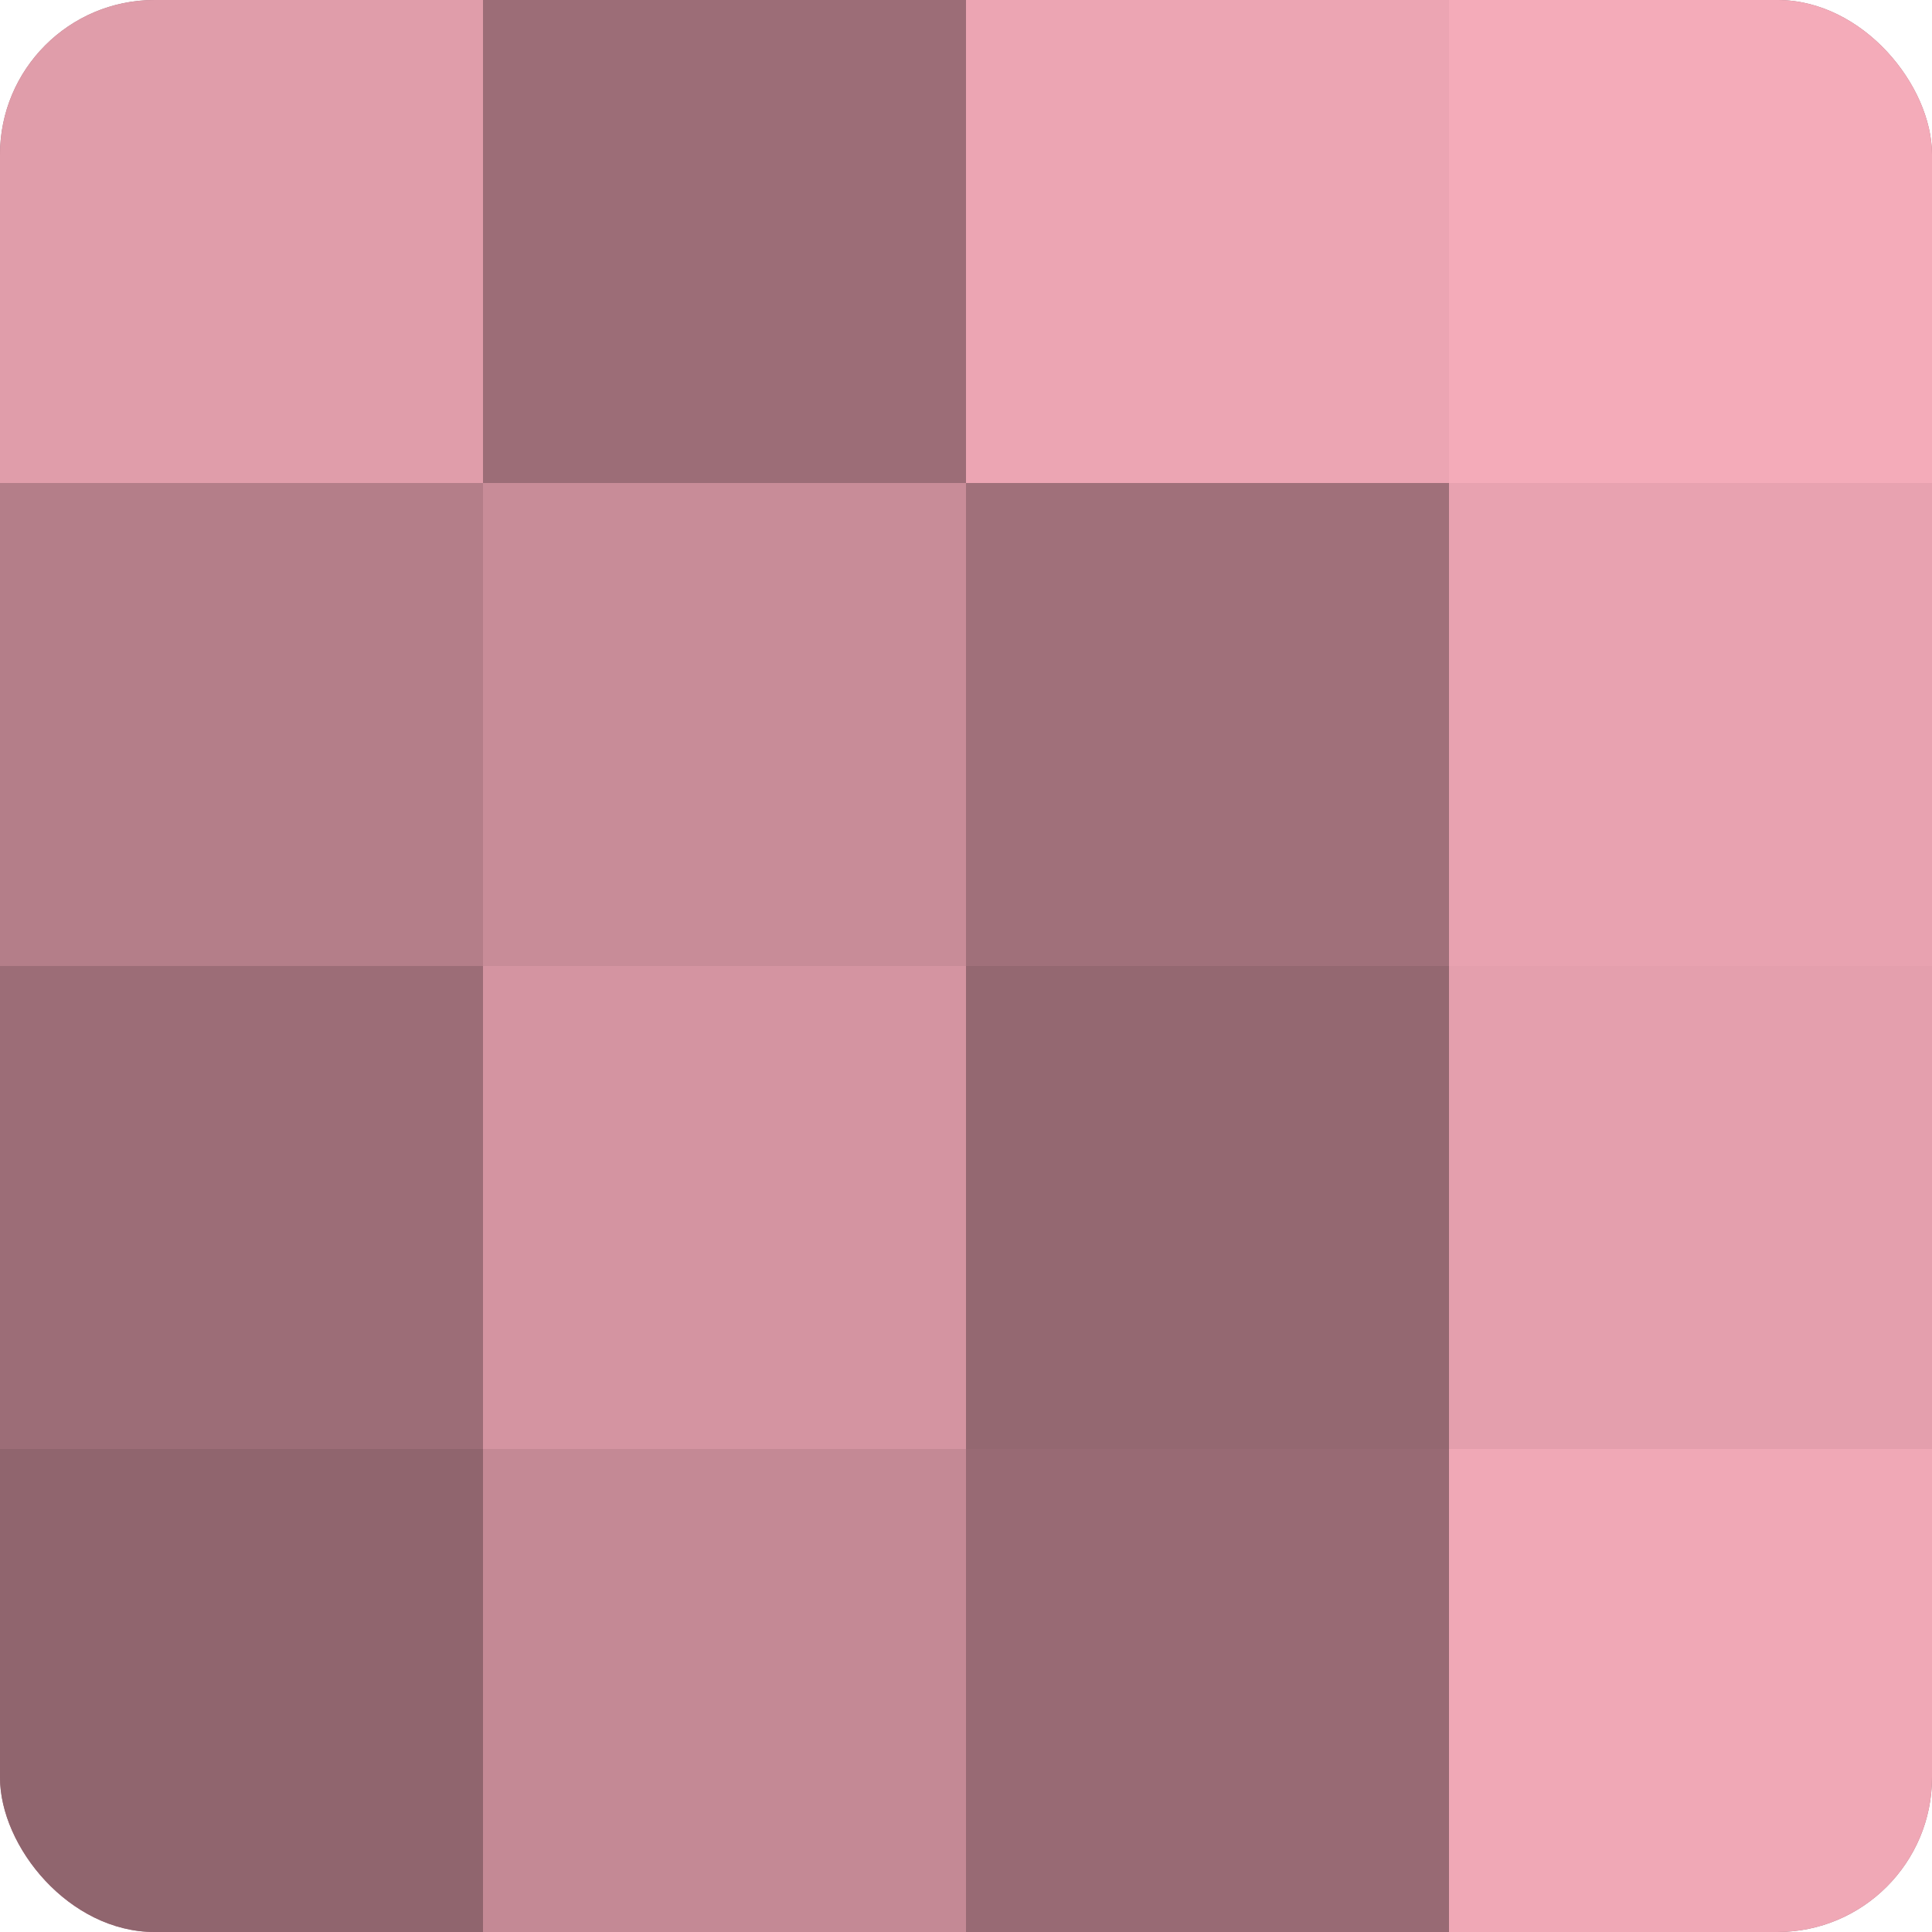 <?xml version="1.0" encoding="UTF-8"?>
<svg xmlns="http://www.w3.org/2000/svg" width="60" height="60" viewBox="0 0 100 100" preserveAspectRatio="xMidYMid meet"><defs><clipPath id="c" width="100" height="100"><rect width="100" height="100" rx="8" ry="8"/></clipPath></defs><g clip-path="url(#c)"><rect width="100" height="100" fill="#a0707a"/><rect width="25" height="25" fill="#e09daa"/><rect y="25" width="25" height="25" fill="#b47e89"/><rect y="50" width="25" height="25" fill="#9c6d77"/><rect y="75" width="25" height="25" fill="#90656e"/><rect x="25" width="25" height="25" fill="#9c6d77"/><rect x="25" y="25" width="25" height="25" fill="#c88c98"/><rect x="25" y="50" width="25" height="25" fill="#d494a1"/><rect x="25" y="75" width="25" height="25" fill="#c48995"/><rect x="50" width="25" height="25" fill="#eca5b3"/><rect x="50" y="25" width="25" height="25" fill="#a0707a"/><rect x="50" y="50" width="25" height="25" fill="#946871"/><rect x="50" y="75" width="25" height="25" fill="#986a74"/><rect x="75" width="25" height="25" fill="#f4abb9"/><rect x="75" y="25" width="25" height="25" fill="#e8a2b0"/><rect x="75" y="50" width="25" height="25" fill="#e49fad"/><rect x="75" y="75" width="25" height="25" fill="#f0a8b6"/></g></svg>
